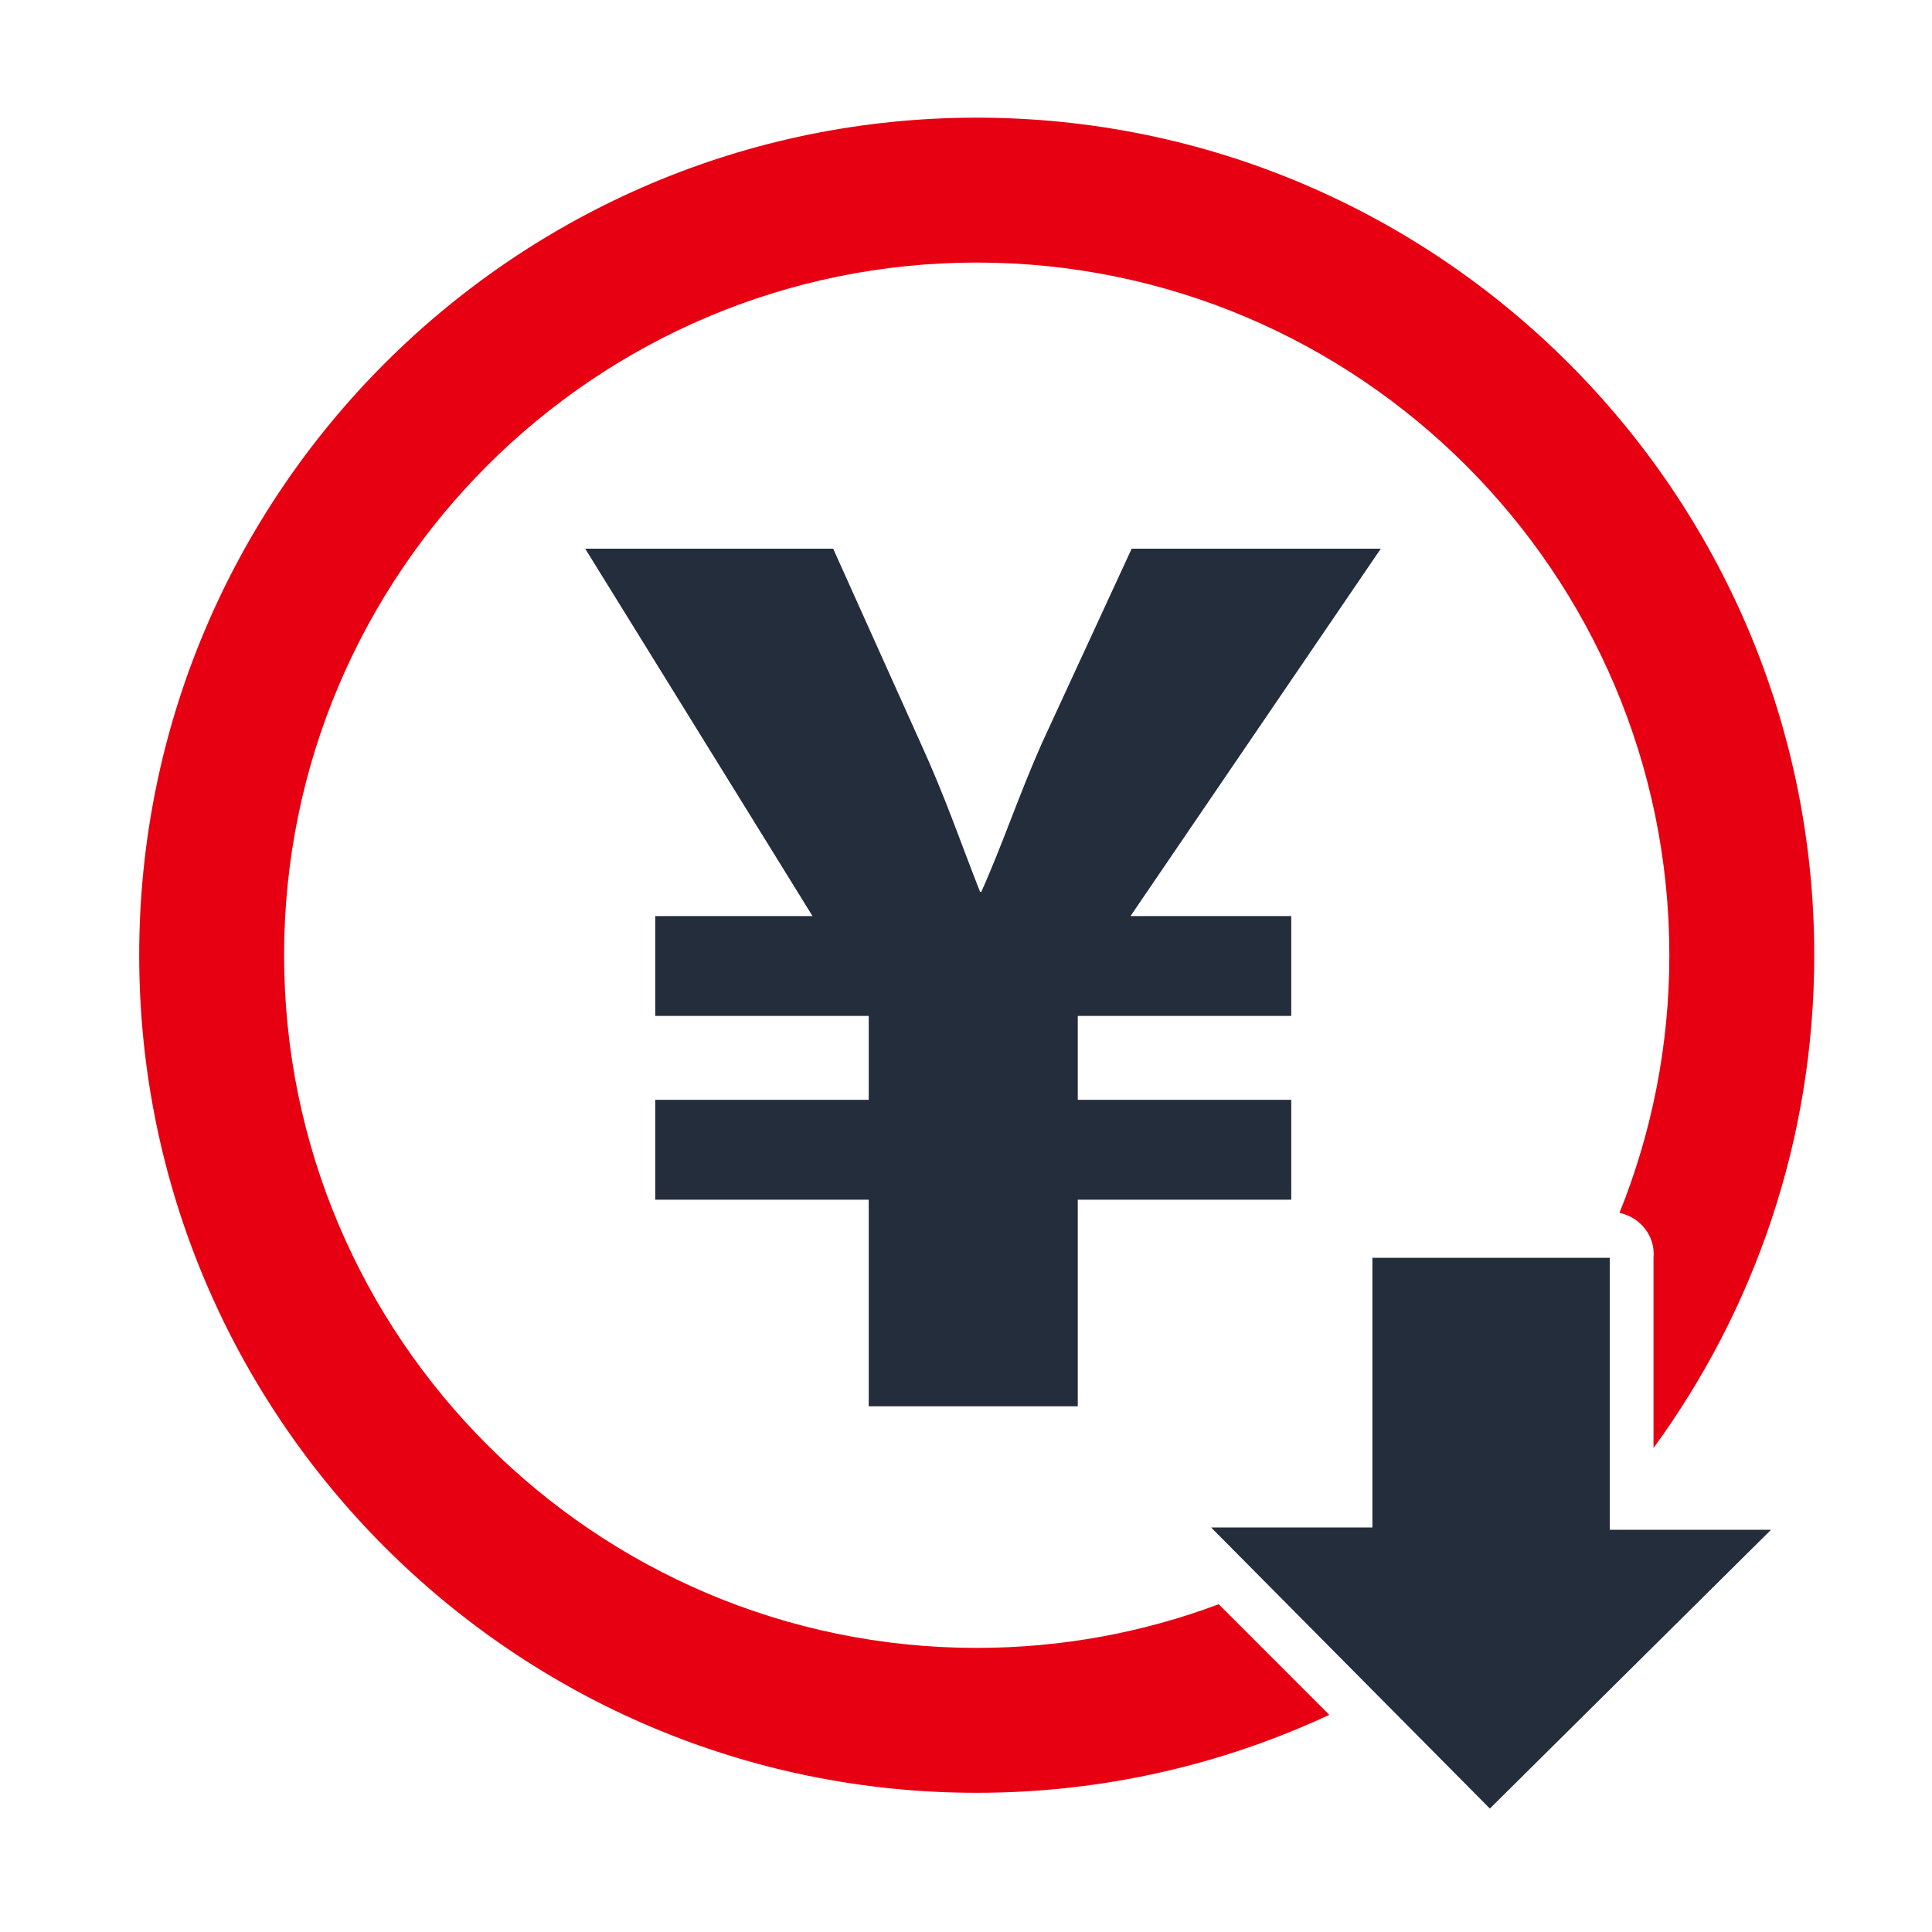 <?xml version="1.0" encoding="utf-8"?>
<!-- Generator: Adobe Illustrator 25.4.1, SVG Export Plug-In . SVG Version: 6.00 Build 0)  -->
<svg version="1.1" id="レイヤー_1" xmlns="http://www.w3.org/2000/svg" xmlns:xlink="http://www.w3.org/1999/xlink" x="0px"
	 y="0px" viewBox="0 0 200 200" style="enable-background:new 0 0 200 200;" xml:space="preserve">
<style type="text/css">
	.st0{fill:#112827;}
	.st1{fill:#242D3C;}
	.st2{fill:#FFFFFF;}
	.st3{fill:#D9D8D7;}
	.st4{fill:#E60012;}
	.st5{fill:#231815;}
	.st6{fill:#E6E5E5;}
	.st7{fill:#CCCBCA;}
	.st8{fill:#3E4959;}
	.st9{fill:#06B2B8;}
	.st10{fill:#131A26;}
	.st11{fill:#16C6CC;}
	.st12{fill:#F2F2F2;}
	.st13{fill:#21D8DE;}
	.st14{fill:#BDDBE0;}
	.st15{clip-path:url(#SVGID_00000044890440877200764260000016511585708403958205_);}
	.st16{opacity:0.4;fill:#FFFFFF;}
	.st17{fill:#185F93;}
	.st18{clip-path:url(#SVGID_00000171712213717155155170000014761871859184300692_);}
	.st19{fill:#E24720;}
	.st20{fill:#E60012;stroke:#E60012;stroke-width:5;stroke-linejoin:round;stroke-miterlimit:10;}
	.st21{fill:#232C3B;stroke:#232C3B;stroke-width:5;stroke-linejoin:round;stroke-miterlimit:10;}
</style>
<g>
	<path class="st1" d="M89.93,145.58v-21.39h-22.1v-10.34h22.1v-8.68h-22.1V94.83h16.28L60.58,56.8h25.67l9.03,20.08
		c2.61,5.7,4.16,10.34,6.18,15.45h0.12c2.14-4.75,3.92-10.1,6.3-15.45l9.27-20.08h25.79l-25.91,38.03h16.64v10.34h-22.1v8.68h22.1
		v10.34h-22.1v21.39H89.93z"/>
</g>
<polygon class="st1" points="142.07,130.21 142.07,158.12 125.37,158.12 154.23,187.22 183.34,158.36 166.64,158.36 166.64,130.21 
	"/>
<g>
	<path class="st4" d="M126.16,166.07c-7.8,2.92-16.24,4.52-25.05,4.52c-39.54,0-71.7-32.17-71.7-71.71s32.17-71.7,71.7-71.7
		s71.7,32.17,71.7,71.7c0,9.42-1.84,18.42-5.16,26.67c2.14,0.47,3.73,2.38,3.52,4.66v19.69c10.46-14.33,16.64-31.96,16.64-51.02
		c0-47.81-38.9-86.7-86.7-86.7s-86.7,38.9-86.7,86.7c0,47.81,38.9,86.71,86.7,86.71c13.03,0,25.4-2.9,36.5-8.07L126.16,166.07z"/>
</g>
</svg>
